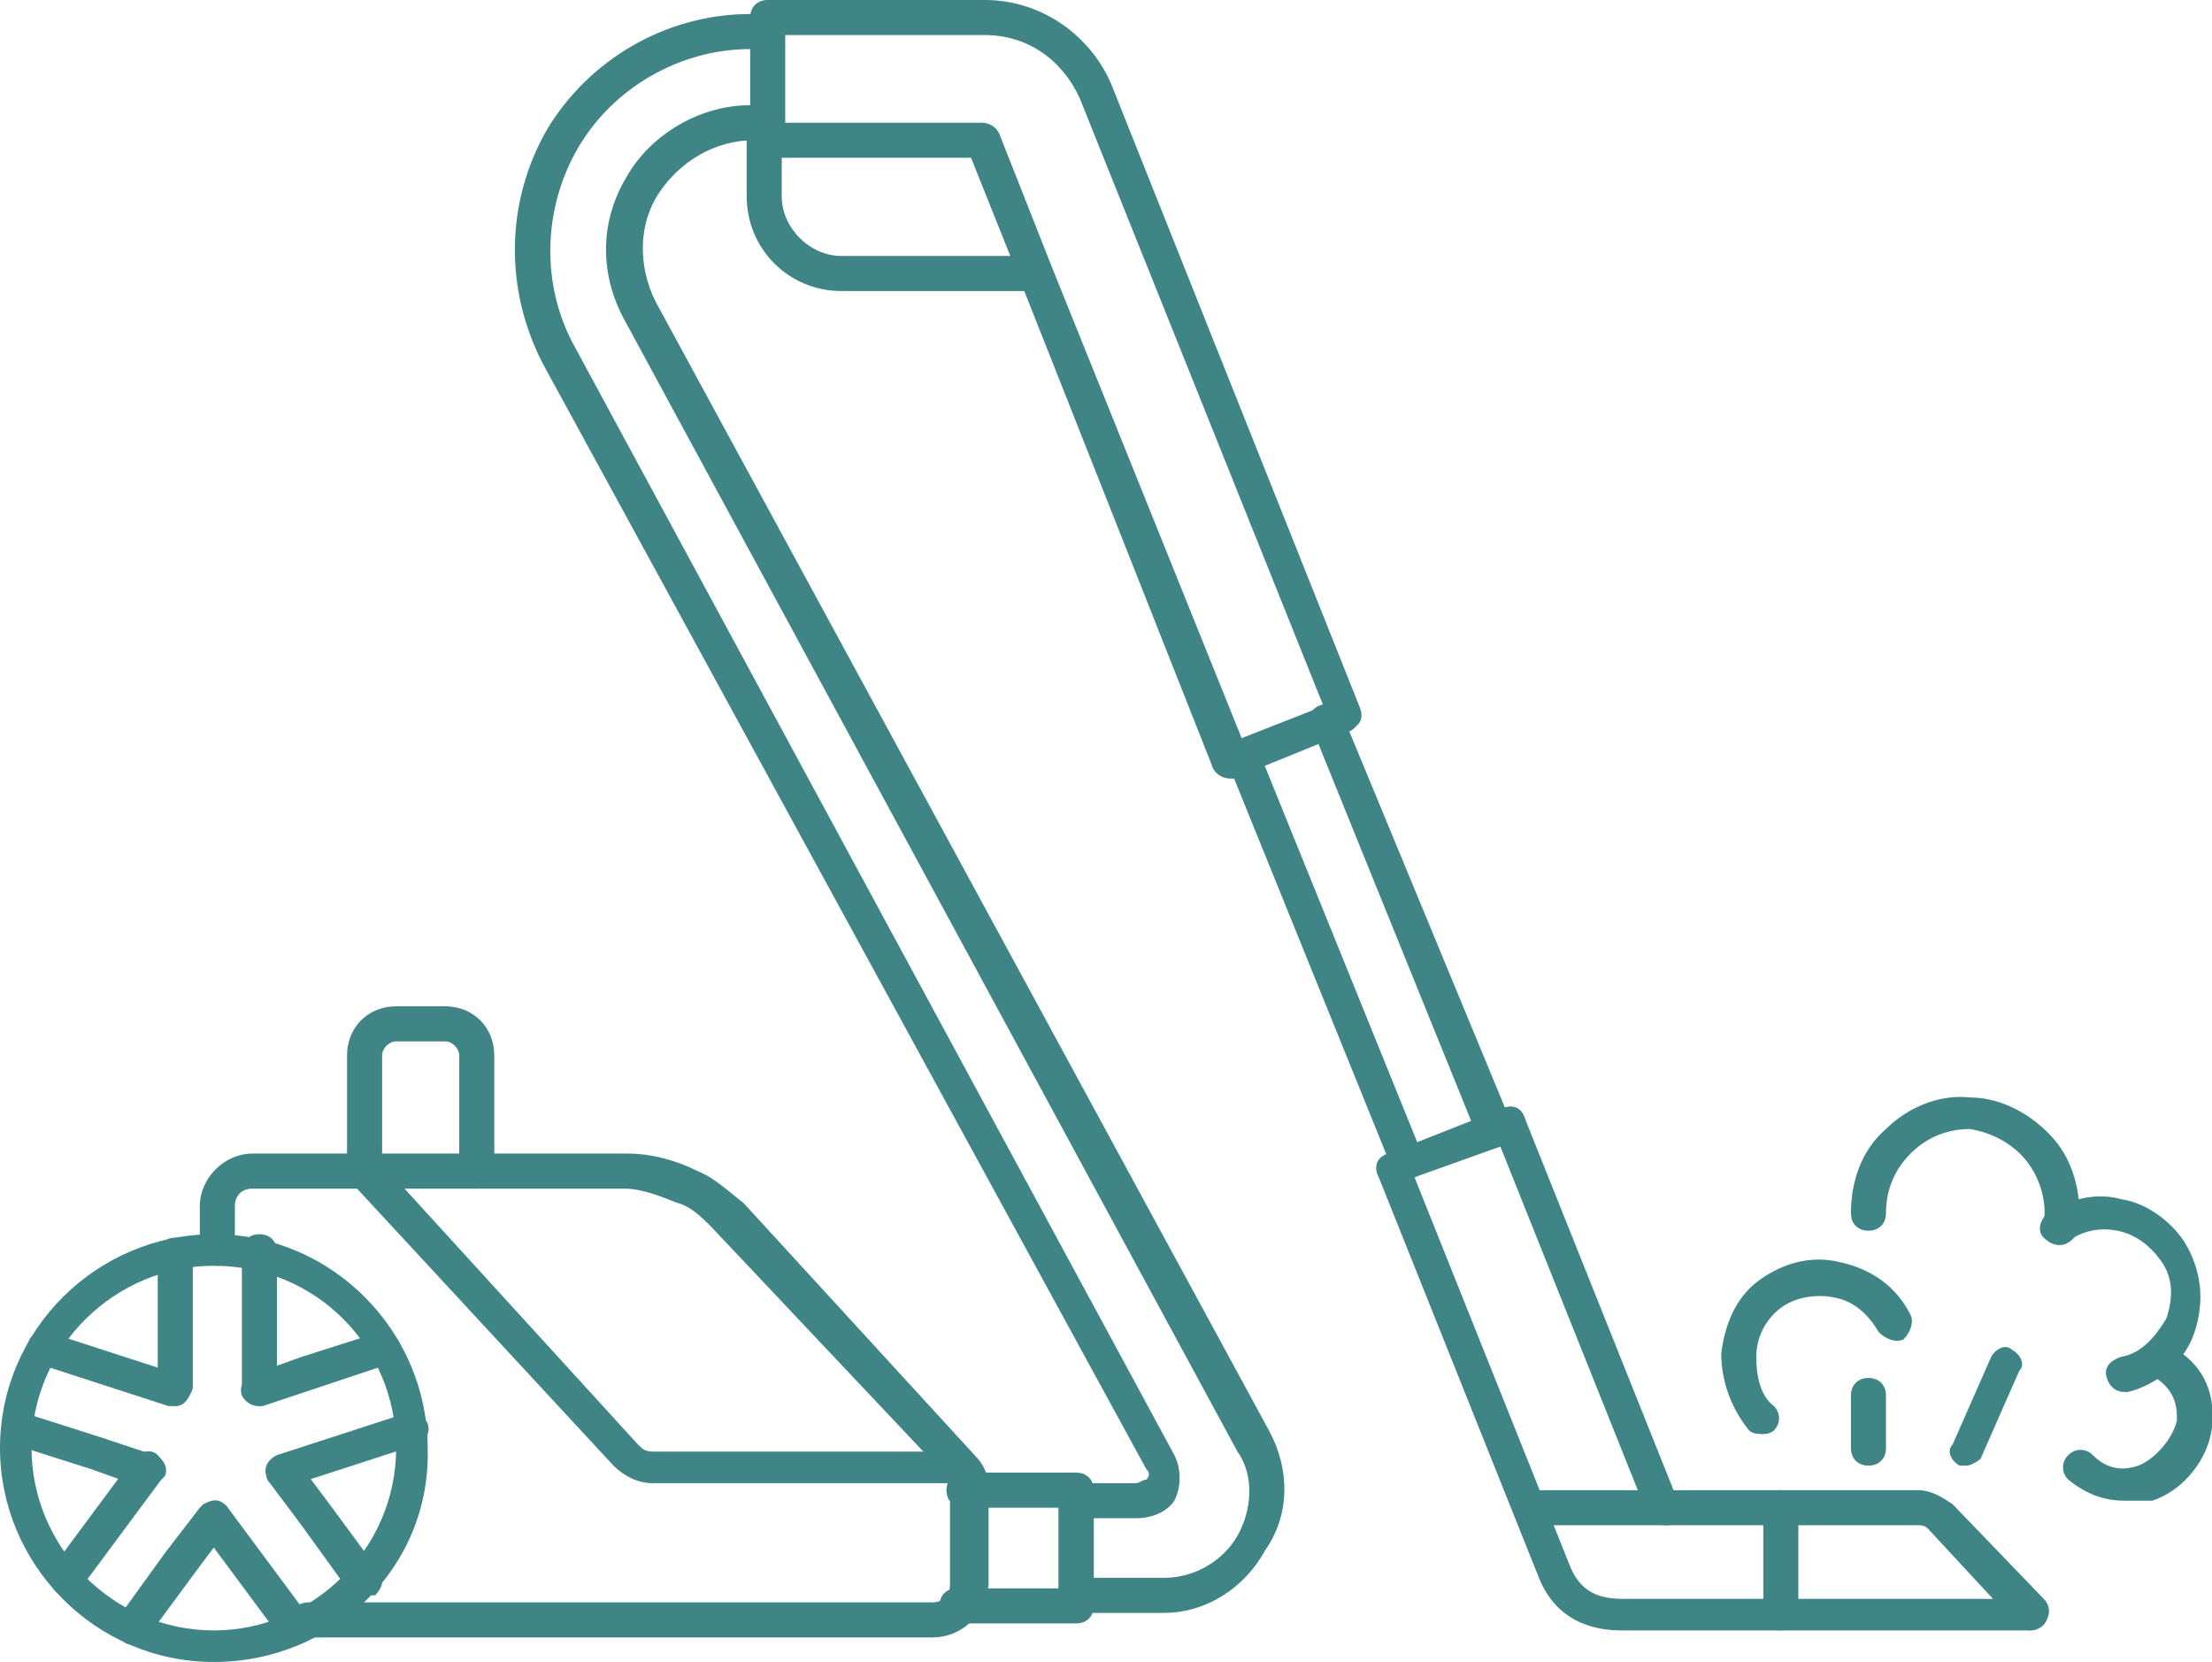 <?xml version="1.0" encoding="utf-8"?>
<!-- Generator: Adobe Illustrator 22.0.0, SVG Export Plug-In . SVG Version: 6.00 Build 0)  -->
<svg version="1.1" id="Isolatiemodus" xmlns="http://www.w3.org/2000/svg" xmlns:xlink="http://www.w3.org/1999/xlink" x="0px"
	 y="0px" viewBox="0 0 63.1 47.4" style="enable-background:new 0 0 63.1 47.4;" xml:space="preserve">
<style type="text/css">
	.st0{fill:#3F8585;}
</style>
<g>
	<g>
		<path class="st0" d="M6.1,47.4c-3.4,0-6.1-2.8-6.1-6.1c0-3.4,2.8-6.1,6.1-6.1c3.4,0,6.1,2.8,6.1,6.1C12.3,44.7,9.5,47.4,6.1,47.4z
			 M6.1,36.1c-2.8,0-5.2,2.3-5.2,5.2c0,2.8,2.3,5.2,5.2,5.2c2.8,0,5.2-2.3,5.2-5.2C11.3,38.4,9,36.1,6.1,36.1z"/>
	</g>
	<g>
		<path class="st0" d="M7.4,40.1c-0.3,0-0.5-0.2-0.5-0.5v-3.9c0-0.3,0.2-0.5,0.5-0.5c0.3,0,0.5,0.2,0.5,0.5v3.9
			C7.8,39.9,7.6,40.1,7.4,40.1z"/>
	</g>
	<g>
		<g>
			<path class="st0" d="M26.6,46.7H8.8c-0.3,0-0.5-0.2-0.5-0.5s0.2-0.5,0.5-0.5h17.8c0.3,0,0.5-0.2,0.5-0.5v-2.7
				c0-0.1-0.1-0.3-0.1-0.4L20.3,35c-0.3-0.3-0.6-0.6-1-0.7c-0.5-0.2-1-0.4-1.5-0.4H7.2c-0.3,0-0.5,0.2-0.5,0.5v1.2
				c0,0.3-0.2,0.5-0.5,0.5s-0.5-0.2-0.5-0.5v-1.2c0-0.8,0.7-1.5,1.5-1.5h10.7c0.7,0,1.4,0.2,2,0.5c0.5,0.2,0.9,0.6,1.3,0.9l6.6,7.2
				c0.3,0.3,0.4,0.6,0.4,1v2.7C28.1,46.1,27.4,46.7,26.6,46.7z"/>
		</g>
		<g>
			<path class="st0" d="M27.3,42.3h-8.7c-0.4,0-0.8-0.2-1.1-0.5l-7.5-8.1c-0.1-0.1-0.1-0.2-0.1-0.3v-3.3c0-0.8,0.6-1.4,1.4-1.4h1.4
				c0.8,0,1.4,0.6,1.4,1.4v3.3c0,0.3-0.2,0.5-0.5,0.5s-0.5-0.2-0.5-0.5v-3.3c0-0.2-0.2-0.4-0.4-0.4h-1.4c-0.2,0-0.4,0.2-0.4,0.4v3.1
				l7.3,8c0.1,0.1,0.2,0.2,0.4,0.2h8.7c0.3,0,0.5,0.2,0.5,0.5C27.8,42.1,27.6,42.3,27.3,42.3z"/>
		</g>
	</g>
	<g>
		<path class="st0" d="M7.4,40.1c-0.2,0-0.4-0.1-0.5-0.3c-0.1-0.3,0.1-0.5,0.3-0.6l1.4-0.5c0,0,0,0,0,0l2.2-0.7
			c0.3-0.1,0.5,0.1,0.6,0.3c0.1,0.3-0.1,0.5-0.3,0.6L9,39.6c0,0,0,0,0,0l-1.5,0.5C7.5,40.1,7.4,40.1,7.4,40.1z"/>
	</g>
	<g>
		<path class="st0" d="M5,40.1c0,0-0.1,0-0.2,0l-3.7-1.2c-0.3-0.1-0.4-0.4-0.3-0.6c0.1-0.3,0.4-0.4,0.6-0.3l3.7,1.2
			c0.3,0.1,0.4,0.4,0.3,0.6C5.3,40,5.2,40.1,5,40.1z"/>
	</g>
	<g>
		<path class="st0" d="M5,40.1C5,40.1,5,40.1,5,40.1c-0.3,0-0.5-0.2-0.5-0.5l0-1.5c0,0,0,0,0,0l0-2.3c0-0.3,0.2-0.5,0.5-0.5
			c0,0,0,0,0,0c0.3,0,0.5,0.2,0.5,0.5l0,2.3c0,0,0,0,0,0l0,1.5C5.4,39.9,5.2,40.1,5,40.1z"/>
	</g>
	<g>
		<path class="st0" d="M1.9,45.5c-0.1,0-0.2,0-0.3-0.1c-0.2-0.2-0.3-0.5-0.1-0.7l2.3-3.1c0.2-0.2,0.5-0.3,0.7-0.1
			c0.2,0.2,0.3,0.5,0.1,0.7l-2.3,3.1C2.2,45.4,2.1,45.5,1.9,45.5z"/>
	</g>
	<g>
		<path class="st0" d="M4.2,42.4c-0.1,0-0.1,0-0.2,0l-1.4-0.5c0,0,0,0,0,0l-2.2-0.7c-0.3-0.1-0.4-0.4-0.3-0.6
			c0.1-0.3,0.4-0.4,0.6-0.3l2.2,0.7c0,0,0,0,0,0l1.5,0.5c0.3,0.1,0.4,0.4,0.3,0.6C4.6,42.2,4.4,42.4,4.2,42.4z"/>
	</g>
	<g>
		<path class="st0" d="M8.4,46.9c-0.2,0-0.3-0.1-0.4-0.2l-2.3-3.1c-0.2-0.2-0.1-0.5,0.1-0.7C6,42.8,6.4,42.8,6.5,43l2.3,3.1
			c0.2,0.2,0.1,0.5-0.1,0.7C8.6,46.9,8.5,46.9,8.4,46.9z"/>
	</g>
	<g>
		<path class="st0" d="M3.8,46.9c-0.1,0-0.2,0-0.3-0.1c-0.2-0.2-0.3-0.5-0.1-0.7l1.3-1.8c0,0,0,0,0,0L5.7,43
			c0.2-0.2,0.5-0.3,0.7-0.1c0.2,0.2,0.3,0.5,0.1,0.7l-0.9,1.2c0,0,0,0,0,0l-1.4,1.9C4.1,46.8,4,46.9,3.8,46.9z"/>
	</g>
	<g>
		<path class="st0" d="M8.1,42.4c-0.2,0-0.4-0.1-0.5-0.3c-0.1-0.3,0.1-0.5,0.3-0.6l3.7-1.2c0.3-0.1,0.5,0.1,0.6,0.3
			c0.1,0.3-0.1,0.5-0.3,0.6l-3.7,1.2C8.2,42.4,8.1,42.4,8.1,42.4z"/>
	</g>
	<g>
		<path class="st0" d="M10.3,45.5c-0.2,0-0.3-0.1-0.4-0.2l-1.3-1.8c0,0,0,0,0,0l-0.9-1.2c-0.2-0.2-0.1-0.5,0.1-0.7
			c0.2-0.2,0.5-0.1,0.7,0.1l0.9,1.2c0,0,0,0,0,0l1.4,1.9c0.2,0.2,0.1,0.5-0.1,0.7C10.5,45.5,10.4,45.5,10.3,45.5z"/>
	</g>
	<g>
		<path class="st0" d="M30.7,46.3h-3.4c-0.3,0-0.5-0.2-0.5-0.5c0-0.3,0.2-0.5,0.5-0.5h2.9V43h-2.7c-0.3,0-0.5-0.2-0.5-0.5
			c0-0.3,0.2-0.5,0.5-0.5h3.2c0.3,0,0.5,0.2,0.5,0.5v3.3C31.2,46.1,31,46.3,30.7,46.3z"/>
	</g>
	<g>
		<path class="st0" d="M30.7,45.8c-0.3,0-0.5-0.2-0.5-0.5V43c0-0.3,0.2-0.5,0.5-0.5s0.5,0.2,0.5,0.5v2.3
			C31.2,45.6,31,45.8,30.7,45.8z"/>
	</g>
	<g>
		<path class="st0" d="M57.9,46.5c-0.1,0-0.3-0.1-0.4-0.2L55,43.6c-0.1-0.1-0.2-0.1-0.3-0.1H43.8c-0.3,0-0.5-0.2-0.5-0.5
			s0.2-0.5,0.5-0.5h10.9c0.4,0,0.7,0.2,1,0.4l2.6,2.7c0.2,0.2,0.2,0.5,0,0.7C58.1,46.5,58,46.5,57.9,46.5z"/>
	</g>
	<g>
		<path class="st0" d="M50.8,46.5c-0.3,0-0.5-0.2-0.5-0.5v-3c0-0.3,0.2-0.5,0.5-0.5c0.3,0,0.5,0.2,0.5,0.5v3
			C51.3,46.3,51.1,46.5,50.8,46.5z"/>
	</g>
	<g>
		<path class="st0" d="M32.4,43.3h-1.7c-0.3,0-0.5-0.2-0.5-0.5c0-0.3,0.2-0.5,0.5-0.5h1.7c0.1,0,0.2-0.1,0.3-0.1
			c0.1-0.1,0.1-0.2,0-0.3L15.5,10.4c-1.1-2.1-1.1-4.6,0.1-6.7c1.2-2,3.4-3.3,5.8-3.3h0.4c0.3,0,0.5,0.2,0.5,0.5s-0.2,0.5-0.5,0.5
			h-0.4c-2,0-3.9,1.1-4.9,2.8c-1,1.7-1.1,3.9-0.1,5.7l17.1,31.6c0.2,0.4,0.2,0.9,0,1.3C33.3,43.1,32.9,43.3,32.4,43.3z"/>
	</g>
	<g>
		<path class="st0" d="M33.2,46h-2.4c-0.3,0-0.5-0.2-0.5-0.5c0-0.3,0.2-0.5,0.5-0.5h2.4c0.9,0,1.7-0.5,2.1-1.2
			c0.4-0.7,0.5-1.7,0-2.4L17.8,9.1c-0.7-1.3-0.7-2.8,0.1-4.1c0.7-1.2,2.1-2,3.5-2h0.4c0.3,0,0.5,0.2,0.5,0.5S22.2,4,21.9,4h-0.4
			c-1.1,0-2.1,0.6-2.7,1.5c-0.6,0.9-0.6,2.1-0.1,3.1l17.5,32.2c0.6,1.1,0.6,2.4-0.1,3.4C35.5,45.3,34.4,46,33.2,46z"/>
	</g>
	<g>
		<path class="st0" d="M40.2,33.6c-0.2,0-0.4-0.1-0.5-0.3l-4.7-11.6c-0.1-0.3,0-0.5,0.3-0.6c0.3-0.1,0.5,0,0.6,0.3l4.7,11.6
			c0.1,0.3,0,0.5-0.3,0.6C40.3,33.6,40.3,33.6,40.2,33.6z"/>
	</g>
	<g>
		<path class="st0" d="M42.6,32.6c-0.2,0-0.4-0.1-0.5-0.3l-4.7-11.6c-0.1-0.3,0-0.5,0.3-0.6c0.3-0.1,0.5,0,0.6,0.3L43.1,32
			c0.1,0.3,0,0.5-0.3,0.6C42.8,32.6,42.7,32.6,42.6,32.6z"/>
	</g>
	<g>
		<path class="st0" d="M57.9,46.5H46.3c-0.4,0-1.8,0-2.4-1.5l-4.6-11.5c-0.1-0.3,0-0.5,0.3-0.6c0.3-0.1,0.5,0,0.6,0.3l4.6,11.5
			c0.3,0.7,0.8,0.9,1.5,0.9h11.6c0.3,0,0.5,0.2,0.5,0.5C58.4,46.3,58.2,46.5,57.9,46.5z"/>
	</g>
	<g>
		<path class="st0" d="M47.5,43.5c-0.2,0-0.4-0.1-0.5-0.3l-4.4-11c-0.1-0.3,0-0.5,0.3-0.6c0.2-0.1,0.5,0,0.6,0.3l4.4,11
			c0.1,0.3,0,0.5-0.3,0.6C47.6,43.5,47.5,43.5,47.5,43.5z"/>
	</g>
	<g>
		<path class="st0" d="M35.1,22.2c-0.2,0-0.4-0.1-0.5-0.3L29.1,8l-1.4-3.5h-5.8c-0.3,0-0.5-0.2-0.5-0.5V0.5c0-0.3,0.2-0.5,0.5-0.5
			h6.2c1.6,0,3,1,3.6,2.4l7.1,17.8c0.1,0.3,0,0.5-0.3,0.6c-0.3,0.1-0.5,0-0.6-0.3L30.8,2.8C30.3,1.7,29.3,1,28.1,1h-5.7v2.5H28
			c0.2,0,0.4,0.1,0.5,0.3L30,7.6l5.6,13.9c0.1,0.3,0,0.5-0.3,0.6C35.3,22.2,35.2,22.2,35.1,22.2z"/>
	</g>
	<g>
		<path class="st0" d="M35.1,22.2c-0.2,0-0.4-0.1-0.5-0.3c-0.1-0.2,0-0.5,0.3-0.6l0.4-0.2l2.8-1.1c0.3-0.1,0.5,0,0.6,0.3
			c0.1,0.3,0,0.5-0.3,0.6l-3.2,1.3C35.3,22.2,35.2,22.2,35.1,22.2z"/>
	</g>
	<g>
		<path class="st0" d="M39.8,33.8c-0.2,0-0.4-0.1-0.5-0.3c-0.1-0.2,0-0.5,0.3-0.6l3.3-1.3c0.3-0.1,0.5,0,0.6,0.3
			c0.1,0.3,0,0.5-0.3,0.6l-0.4,0.2L40,33.7C39.9,33.8,39.9,33.8,39.8,33.8z"/>
	</g>
	<g>
		<path class="st0" d="M29.5,8.3h-5.5c-1.5,0-2.7-1.2-2.7-2.7V4c0-0.3,0.2-0.5,0.5-0.5c0.3,0,0.5,0.2,0.5,0.5v1.6
			c0,0.9,0.8,1.7,1.7,1.7h5.5c0.3,0,0.5,0.2,0.5,0.5C30,8.1,29.8,8.3,29.5,8.3z"/>
	</g>
	<g>
		<path class="st0" d="M50.3,40.9c-0.1,0-0.3,0-0.4-0.1c-0.5-0.6-0.8-1.4-0.8-2.2c0.1-0.8,0.4-1.6,1.1-2.1c0.7-0.5,1.5-0.7,2.3-0.5
			c0.9,0.2,1.6,0.7,2,1.5c0.1,0.2,0,0.5-0.2,0.7c-0.2,0.1-0.5,0-0.7-0.2c-0.3-0.5-0.7-0.9-1.3-1c-0.5-0.1-1.1,0-1.5,0.3
			c-0.4,0.3-0.7,0.8-0.7,1.4c0,0.5,0.1,1.1,0.5,1.4c0.2,0.2,0.2,0.5,0,0.7C50.6,40.8,50.5,40.9,50.3,40.9z"/>
	</g>
	<g>
		<path class="st0" d="M58.8,35.5C58.7,35.5,58.7,35.5,58.8,35.5c-0.4-0.1-0.5-0.3-0.5-0.6c0.1-0.6-0.1-1.3-0.5-1.8
			c-0.4-0.5-1-0.8-1.6-0.9c-0.6,0-1.2,0.2-1.7,0.7c-0.5,0.5-0.7,1.1-0.7,1.7c0,0.3-0.2,0.5-0.5,0.5c-0.3,0-0.5-0.2-0.5-0.5
			c0-0.9,0.3-1.8,1-2.4c0.6-0.6,1.5-1,2.4-0.9c0.9,0,1.8,0.5,2.4,1.2c0.6,0.7,0.8,1.7,0.7,2.6C59.2,35.3,59,35.5,58.8,35.5z"/>
	</g>
	<g>
		<path class="st0" d="M60.6,39.7c-0.2,0-0.4-0.1-0.5-0.4c-0.1-0.3,0.1-0.5,0.4-0.6c0.6-0.1,1-0.6,1.3-1.1c0.2-0.6,0.2-1.2-0.2-1.7
			c-0.3-0.4-0.7-0.7-1.2-0.8c-0.5-0.1-1,0-1.4,0.3c-0.2,0.2-0.5,0.1-0.7-0.1c-0.2-0.2-0.1-0.5,0.1-0.7c0.6-0.4,1.4-0.6,2.1-0.4
			c0.7,0.1,1.4,0.6,1.8,1.2c0.5,0.8,0.6,1.7,0.3,2.6c-0.3,0.9-1.1,1.5-1.9,1.7C60.7,39.7,60.7,39.7,60.6,39.7z"/>
	</g>
	<g>
		<path class="st0" d="M60.6,42.8c-0.6,0-1.1-0.2-1.6-0.6c-0.2-0.2-0.2-0.5,0-0.7c0.2-0.2,0.5-0.2,0.7,0c0.5,0.5,1,0.4,1.3,0.3
			c0.5-0.2,1-0.8,1.1-1.3c0-0.3,0-0.8-0.6-1.2c-0.2-0.2-0.3-0.5-0.1-0.7c0.2-0.2,0.5-0.3,0.7-0.1c0.8,0.5,1.1,1.3,1,2.2
			c-0.1,0.9-0.8,1.8-1.7,2.1C61.1,42.8,60.8,42.8,60.6,42.8z"/>
	</g>
	<g>
		<path class="st0" d="M53.3,41.8c-0.3,0-0.5-0.2-0.5-0.5v-1.5c0-0.3,0.2-0.5,0.5-0.5c0.3,0,0.5,0.2,0.5,0.5v1.5
			C53.8,41.6,53.6,41.8,53.3,41.8z"/>
	</g>
	<g>
		<path class="st0" d="M56.1,41.8c-0.1,0-0.1,0-0.2,0c-0.2-0.1-0.4-0.4-0.2-0.6l1.1-2.5c0.1-0.2,0.4-0.4,0.6-0.2
			c0.2,0.1,0.4,0.4,0.2,0.6l-1.1,2.5C56.4,41.7,56.2,41.8,56.1,41.8z"/>
	</g>
</g>
</svg>
